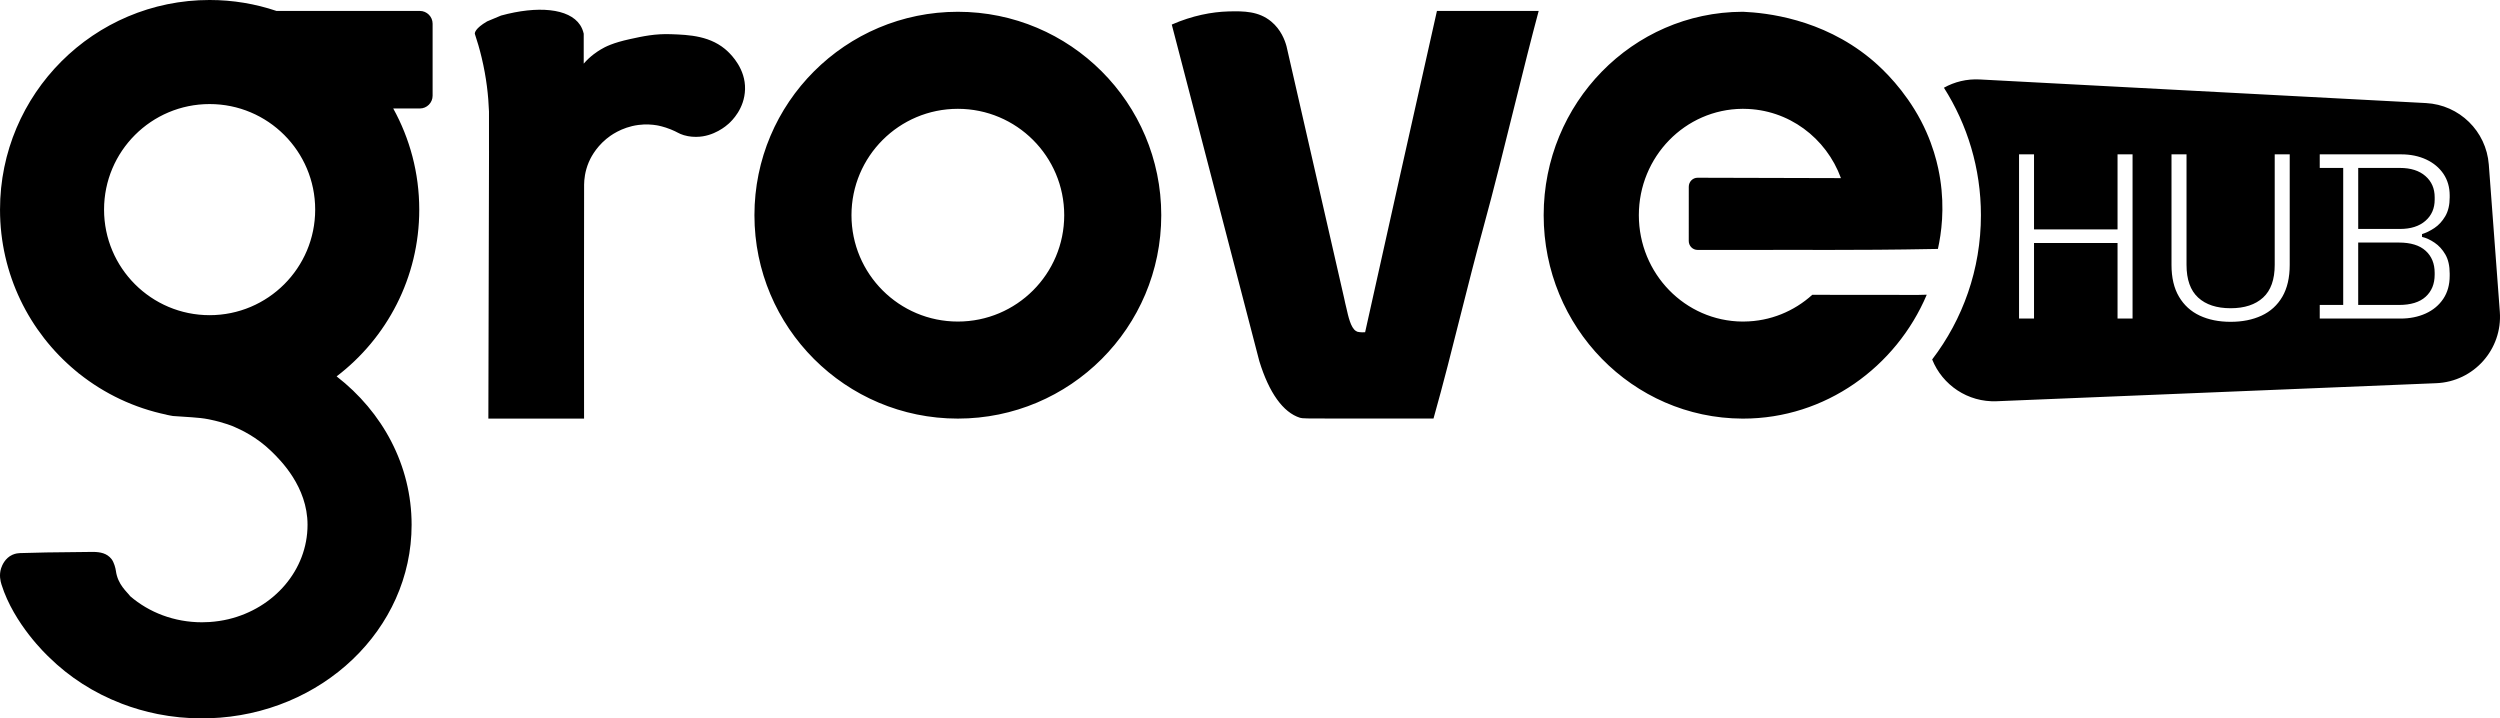 <?xml version="1.0" encoding="UTF-8"?> <svg xmlns="http://www.w3.org/2000/svg" xmlns:xlink="http://www.w3.org/1999/xlink" xmlns:xodm="http://www.corel.com/coreldraw/odm/2003" xml:space="preserve" width="614.945mm" height="176.708mm" version="1.1" style="shape-rendering:geometricPrecision; text-rendering:geometricPrecision; image-rendering:optimizeQuality; fill-rule:evenodd; clip-rule:evenodd" viewBox="0 0 6104.29 1754.1"> <g id="Camada_x0020_1">  <path class="fil0" d="M5758.04 592.25l0 152.35 99.65 0c28.63,0 50.36,-6.65 65.03,-20.03 14.68,-13.37 22.03,-31.3 22.03,-53.86l0 -4.56c0,-22.51 -7.35,-40.51 -22.03,-53.81 -14.67,-13.36 -36.41,-20.09 -65.03,-20.09l-99.65 0zm-1634.6 -3.91c0,12.11 9.6,21.9 21.51,21.9 88.05,-0.08 176.04,-0.08 264.05,-0.08 18.88,0 37.68,0 56.56,0.08 23.79,0.11 66.4,-0.02 117.9,-0.42 39.63,-0.29 89.77,-0.89 148.36,-2.01 8.47,-38.31 16.77,-98.54 5.54,-170.58 -3.79,-24.23 -15.84,-94.24 -62.89,-170.29 -41.91,-67.87 -89.9,-109.5 -108.59,-124.82 -118.48,-96.72 -253.14,-110.79 -309.53,-113.36l-1.97 0c-268.12,1.05 -485.19,223.03 -485.19,496.69 0,273.61 217.07,495.58 485.19,496.67l1.97 0c200.45,0 373.57,-126.09 448.25,-302.54l-21.05 0.53c-86.14,-0.16 -172.36,-0.25 -258.51,-0.25 -44.25,39.99 -102.34,64.64 -166.08,65.22 -0.86,0.08 -1.75,0.08 -2.61,0.08l-1.97 0c-139.78,-1.08 -252.78,-116.9 -252.78,-259.71 0,-142.85 113,-258.67 252.78,-259.73l1.97 0c0.86,0 1.76,0 2.61,0.06 108.26,1.08 200.31,71.16 236.07,169.13l-3.89 0c-122.99,-0.25 -246.85,-0.55 -346.18,-0.92 -11.9,0 -21.45,9.85 -21.45,21.98 0.09,63.49 -0.16,68.9 -0.06,132.36zm-702.7 -169.81c-29.27,130.87 -58.46,261.76 -87.5,392.67 -2.28,0.19 -4.76,0.3 -7.53,0.24 -4.04,-0.08 -7.72,-0.6 -10.8,-1.25 0,0 -2.21,-0.8 -4.24,-2.09 -12.62,-7.73 -18.8,-36.48 -23.01,-55.16 -1.8,-8.22 -4.14,-16.3 -5.61,-24.6 -0.12,-0.72 0,-0.11 -39.22,-171.5 -0.92,-3.93 -98.35,-430.16 -101.55,-443.94 -4.01,-14.71 -13.57,-40.69 -37.4,-60.39 -30.42,-25.09 -66.32,-25.68 -105.14,-24.57 -39.29,1.15 -87.13,9.92 -137.63,32.06l213.78 821.84c23.76,77.27 58.1,125.19 99.23,138.23 5.71,1.78 12.09,1.95 95.27,1.95l121.01 0c23.59,-0.08 66.7,-0.17 109.79,-0.08 24.12,-85.45 45.73,-171.56 67.44,-257.84 17.31,-68.48 34.63,-137.13 53.41,-205.32 26.88,-97.81 53.83,-207.35 80.57,-314.86 18.55,-74.88 37.07,-148.85 55.37,-217.17l-248.43 0c-29.35,130.53 -58.65,261.1 -87.82,391.78zm-1081.96 366.62c-143.42,0 -259.73,-116.28 -259.73,-259.71 0,-143.46 116.31,-259.73 259.73,-259.73 143.49,0.03 259.73,116.28 259.73,259.73 0,143.43 -116.24,259.71 -259.73,259.71zm0 -756.38c-274.29,0 -496.68,222.36 -496.68,496.67 0,274.3 222.39,496.66 496.68,496.66 274.31,-0.02 496.67,-222.36 496.67,-496.66 0,-274.31 -222.36,-496.67 -496.67,-496.67zm-560.89 97.71c-40.94,-39.47 -95.34,-41.41 -139.73,-43 -38.77,-1.39 -68.24,5.04 -99.9,11.97 -41.91,9.17 -60.32,18.69 -71.38,25.35 -7.88,4.79 -25.09,15.44 -41.61,34.59l0 -73.08c-1.93,-8.53 -5.05,-15.54 -8.85,-21.31 -27.05,-40.99 -104.19,-47.3 -192.96,-23.03 -11.33,4.76 -22.66,9.46 -33.97,14.21 -29.94,17.46 -30.14,28.13 -30.17,30.13 6.06,18.07 11.81,37.59 16.79,58.57 11.59,48.49 16.47,92.99 17.86,131.29l0 94.66c0,0.29 0.06,0.53 0.08,0.77 -0.55,200.42 -1.08,473.86 -1.6,654.44 78.32,-0.2 155.32,0.2 233.67,0 -0.15,-97.09 -0.2,-194.15 -0.17,-291.18 0.02,-93.32 0.15,-186.68 0.27,-280.06 0.15,-12.28 1.92,-32.25 11.32,-54.59 3.06,-7.27 14.97,-33.85 42.98,-57.06 8.54,-7.11 36.43,-28.55 78.12,-34.04 18.38,-2.42 34.02,-0.97 44.84,0.8 3.17,0.53 17.3,3.11 34.56,10.09 15.9,6.38 18.89,10.2 31.77,14.07 13.91,4.12 25.41,4.09 30.66,4.06 42.62,-0.13 74.04,-27.82 78.71,-32.14 7.63,-6.96 38.77,-36.35 40.02,-84.1 1.35,-49.69 -33.56,-83.86 -41.32,-91.41zm-1266.08 643.09c-142.35,0 -257.75,-115.44 -257.75,-257.73 0,-142.37 115.41,-257.73 257.75,-257.73 142.37,0 257.76,115.35 257.76,257.73 0,142.29 -115.39,257.73 -257.76,257.73zm513.38 -742.9l-350.29 0c-51.24,-17.24 -106.02,-26.68 -163.09,-26.68 -282.65,0 -511.79,229.22 -511.79,511.84 0,157.9 71.5,299.06 183.87,392.88 2.53,2.14 5.12,4.18 7.66,6.27 0.55,0.86 1.2,1.52 2.14,1.72 61.36,48.74 134.16,83.58 213.7,100.04 -0.47,0 -0.98,-0.13 -1.45,-0.11l9.44 1.93c0.72,0.08 1.42,0.25 2.11,0.37 1.57,0.39 3.15,0.72 4.83,0.86 32.86,2.69 62.52,3.06 86.34,7.86l3.13 0.62c36.74,7.55 59.26,17.53 59.26,17.53 17.6,7.71 55.27,24.69 92.3,60.82 21.14,20.69 87.57,85.59 87.57,178.77 0,110.82 -82,203.93 -193.07,230.52 -14.87,3.51 -30.27,5.85 -46.07,6.91 -6.15,0.39 -12.37,0.62 -18.66,0.62 -67.68,0 -129.21,-24.06 -175.15,-63.61 -7.88,-10.89 -30.52,-27.99 -35.06,-62.25 -0.86,-6.43 -4.51,-20.53 -10.53,-28.32 -11.22,-14.45 -27.54,-17.46 -45.1,-17.65 -89.32,0.67 -155.66,1.92 -178.74,2.94 -3.09,0.14 -10.28,0.53 -18.29,4.13 -18.05,8.1 -25.27,25.93 -27.55,32.89 -5.35,16.62 -1.59,31.66 0.95,39.77 30.45,96.73 110.29,171.93 116.1,177.33 0.12,0.11 0.25,0.25 0.37,0.38 49.05,48.22 109.01,86.95 176.21,112.74 0.15,0.08 0.32,0.14 0.42,0.23 28.27,10.86 57.79,19.41 88.29,25.54 34.9,6.94 70.99,10.56 108.09,10.56 6.23,0 12.44,-0.14 18.66,-0.34 274.08,-9.05 493.23,-217.1 493.23,-472.38 0,-145.52 -71.17,-275.64 -183.12,-362.37 122.57,-93.41 201.78,-241.12 201.78,-407.17 0,-89.57 -23.12,-173.73 -63.53,-246.97l65 0c17.12,0 31.14,-14.03 31.14,-31.11l0 -175.93c0,-17.12 -14.01,-31.14 -31.14,-31.14zm4956.24 455.03c0,18.7 -3.64,34.16 -10.88,46.41 -7.24,12.21 -15.99,21.73 -26.35,28.64 -10.31,6.84 -20.42,11.8 -30.33,14.87l0 6.86c9.91,2.28 20.13,6.98 30.66,14.09 10.46,7.05 19.3,16.68 26.34,28.89 7.02,12.19 10.55,27.73 10.55,46.36l0 5.73c0,21.82 -5.23,40.53 -15.7,56.18 -10.53,15.66 -24.87,27.57 -43,35.79 -18.13,8.21 -38.65,12.34 -61.55,12.34l-197.05 0 0 -33.26 57.3 0 0 -334.51 -57.3 0 0 -33.2 198.76 0c22.94,0 43.36,4.24 61.29,12.58 17.93,8.41 31.94,20.15 42.14,35.2 10.1,15.16 15.11,32.62 15.11,52.45l0 4.58zm-390.61 164.92c0,31.3 -6.01,57.34 -18.04,77.95 -12.01,20.61 -28.92,35.98 -50.69,46.1 -21.72,10.1 -46.95,15.14 -75.59,15.14 -28.63,0 -53.74,-5.05 -75.33,-15.14 -21.59,-10.12 -38.5,-25.49 -50.66,-46.1 -12.29,-20.61 -18.35,-46.65 -18.35,-77.95l0 -269.73 36.68 0 0 269.73c0,35.95 9.44,62.55 28.35,79.96 18.85,17.36 45.34,26.05 79.32,26.05 33.98,0 60.38,-8.69 79.3,-26.05 18.94,-17.4 28.38,-44.01 28.38,-79.96l0 -269.73 36.64 0 0 269.73zm-383.74 131.24l-36.66 0 0 -184.46 -203.94 0 0 184.46 -36.57 0 0 -400.97 36.57 0 0 183.26 203.94 0 0 -183.26 36.66 0 0 400.97zm896.76 -16.63l-26.93 -359.46c-6.16,-81.51 -71.81,-145.74 -153.41,-150.1l-1089.5 -57.65c-31.89,-1.69 -61.81,5.85 -87.52,20.19 57.2,90.01 90.34,196.8 90.34,311.23 0,132.46 -44.36,254.56 -119.03,352.25 24.92,62.41 87.07,104.89 157.5,102.02l1073.19 -44.04c91.78,-3.72 162.21,-82.83 155.35,-174.45zm-243.84 -351.16l-101.94 0 0 148.98 101.94 0c26.34,0 47.09,-6.61 62.16,-19.78 15.11,-13.17 22.61,-30.47 22.61,-51.84l0 -5.75c0,-21.4 -7.5,-38.65 -22.61,-51.82 -15.07,-13.18 -35.81,-19.79 -62.16,-19.79z"></path> </g> </svg> 
